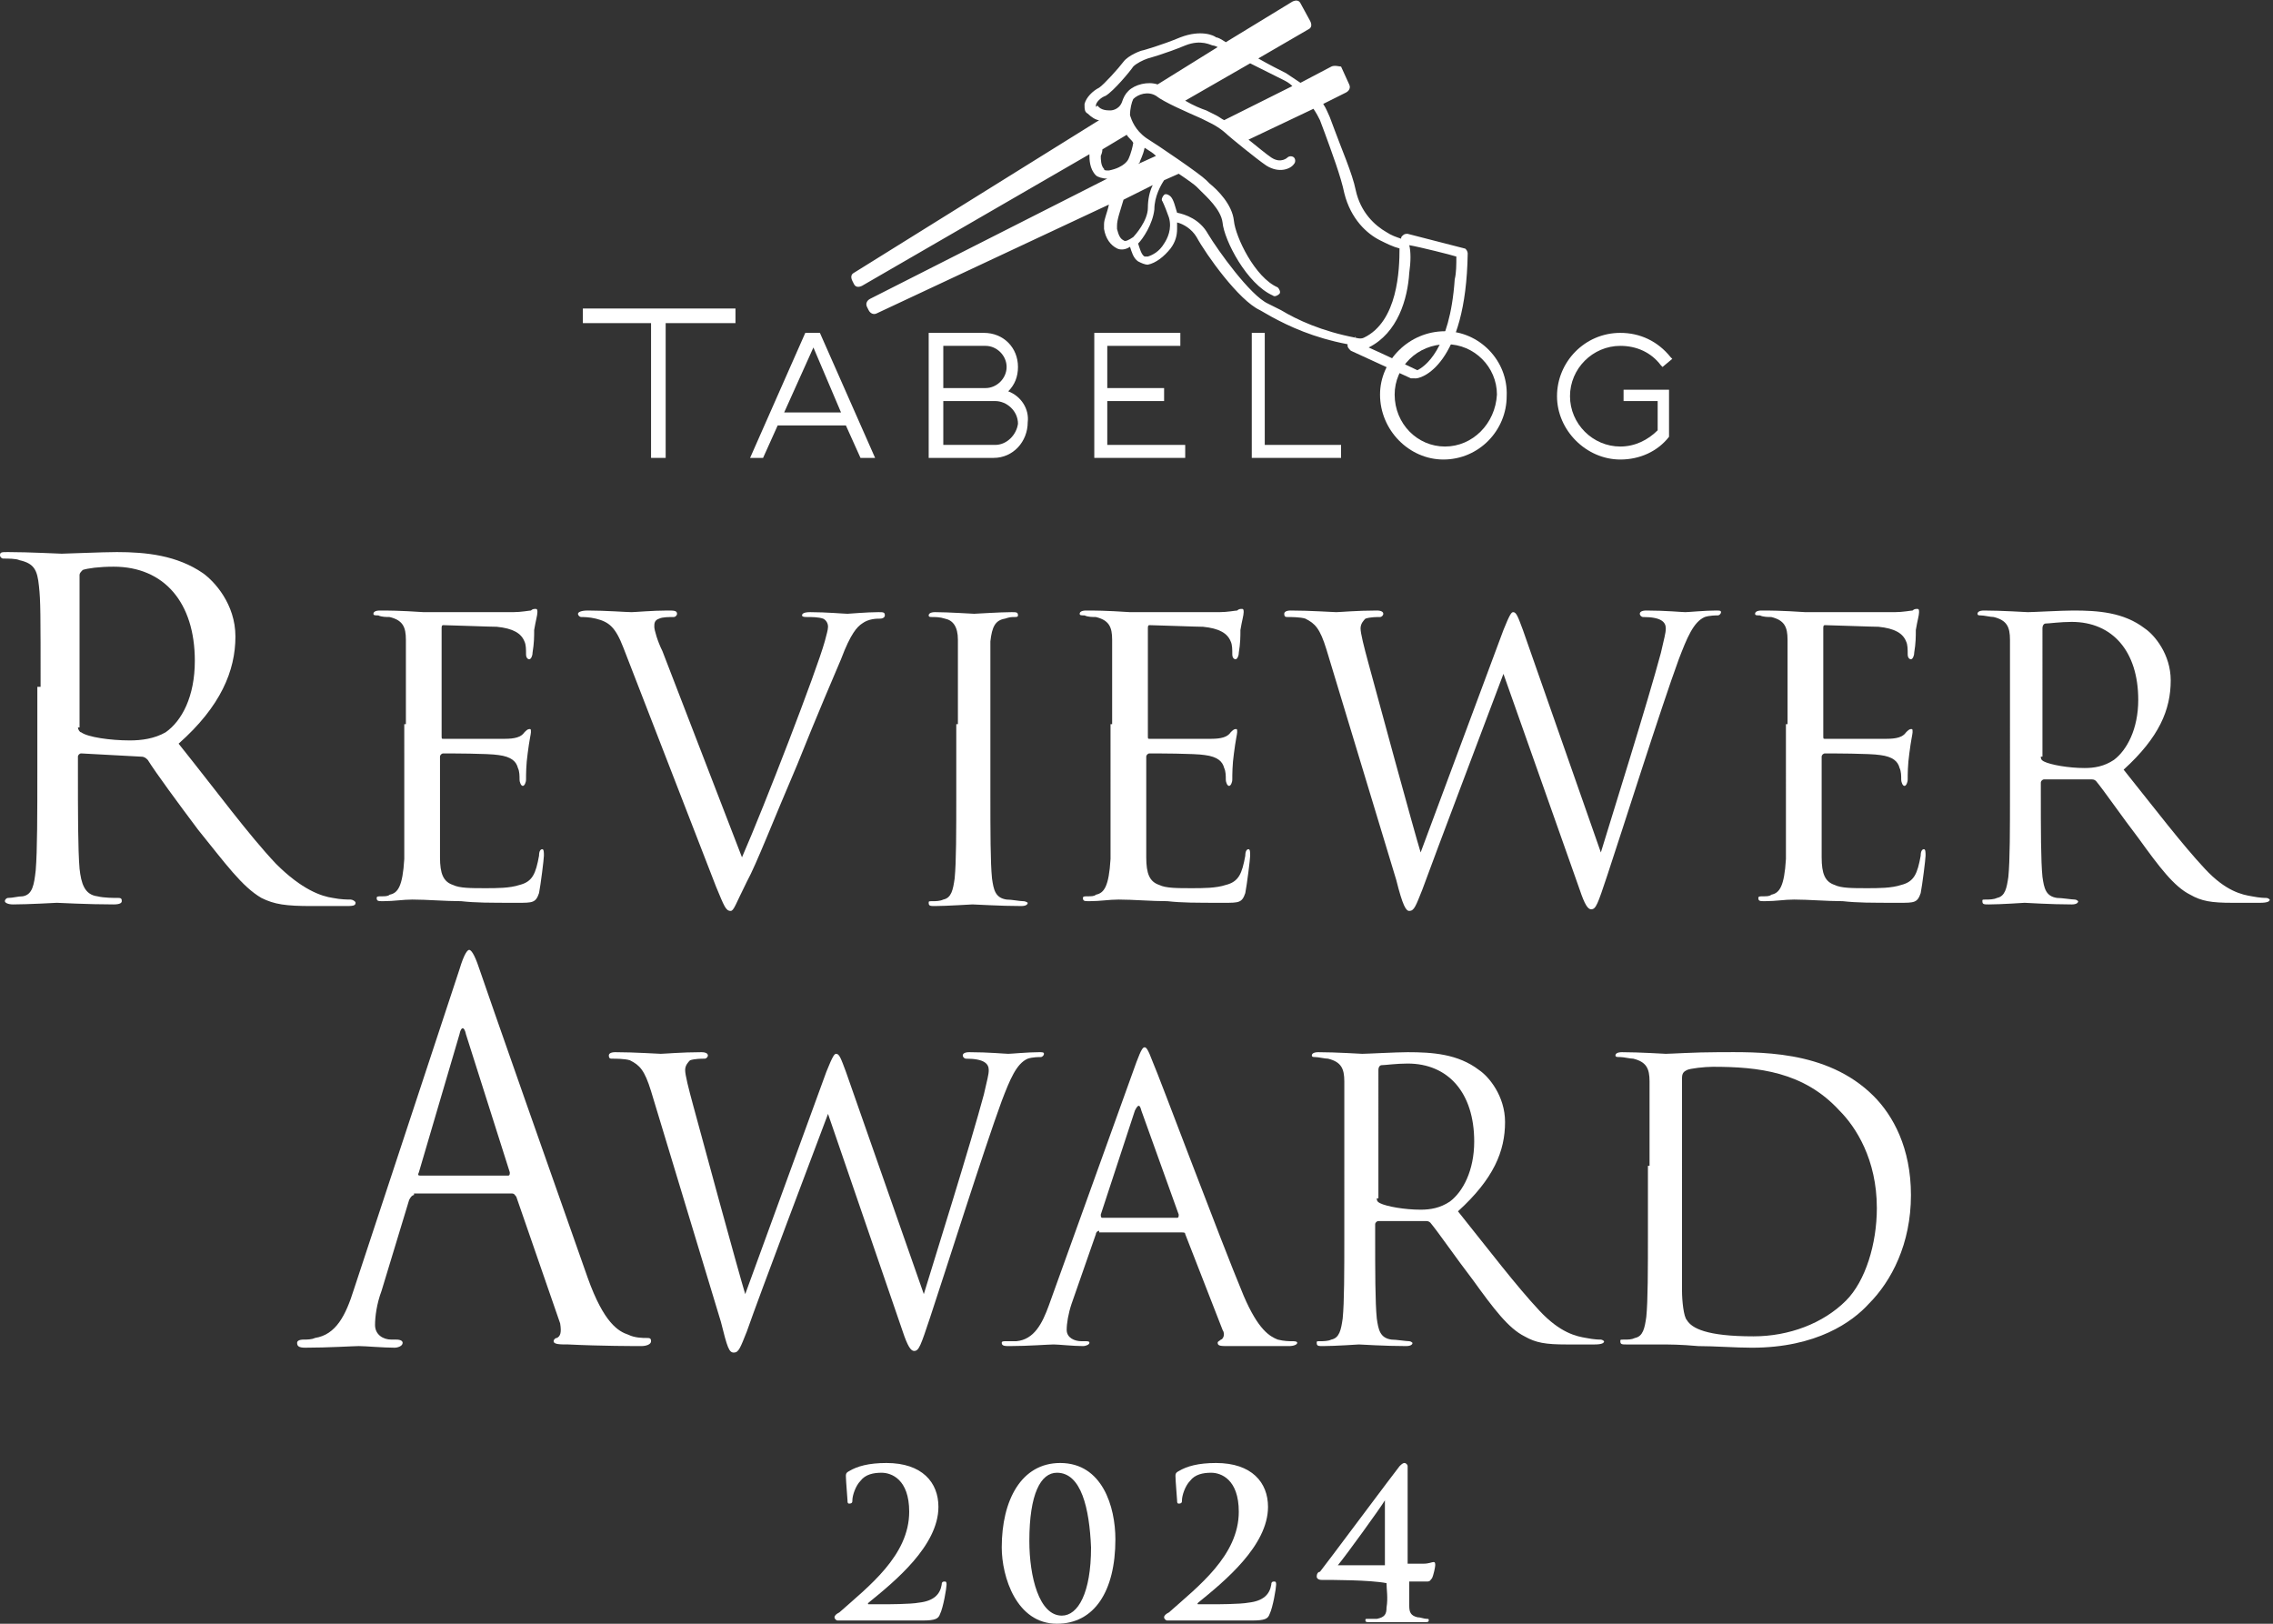 <?xml version="1.0" encoding="utf-8"?>
<!-- Generator: Adobe Illustrator 27.3.1, SVG Export Plug-In . SVG Version: 6.00 Build 0)  -->
<svg version="1.1" id="レイヤー_1" xmlns="http://www.w3.org/2000/svg" xmlns:xlink="http://www.w3.org/1999/xlink" x="0px"
	 y="0px" viewBox="0 0 140 100" style="enable-background:new 0 0 140 100;" xml:space="preserve">
<rect x="0" y="0" width="140" height="100" fill="#333333" stroke="none"/>
<style type="text/css">
	.st0{fill:#FFFFFF;}
</style>
<g>
	<g>
		<path class="st0" d="M81.4,97.3c-0.2,0-0.3-0.1-0.3-0.2c0-0.2,0.1-0.3,0.2-0.3c0.1-0.1,4.8-6.4,4.9-6.5c0.1-0.1,0.2-0.2,0.3-0.2
			c0.1,0,0.2,0.1,0.2,0.2c0,0.2,0,1.1,0,1.9v4.1c0.3,0,0.6,0,1,0c0.3,0,0.5-0.1,0.6-0.1c0.1,0,0.1,0.1,0.1,0.2
			c0,0.1-0.1,0.6-0.2,0.8c-0.1,0.1-0.1,0.2-0.3,0.2c-0.3,0-0.8,0-1.1,0c0,0.4,0,1,0,1.5c0,0.4,0.1,0.6,0.5,0.7
			c0.2,0,0.4,0.1,0.6,0.1c0.1,0,0.1,0,0.1,0.1s-0.1,0.1-0.2,0.1c-0.7,0-1.5,0-1.8,0c-0.4,0-1,0-1.7,0c-0.1,0-0.2,0-0.2-0.1
			s0-0.1,0.1-0.1c0.1,0,0.4,0,0.6,0c0.5-0.1,0.6-0.3,0.6-0.7c0.1-0.6,0-1.1,0-1.5C84.4,97.3,82,97.3,81.4,97.3z M85.3,92.4
			c-0.3,0.5-2.4,3.4-2.9,4c0.6,0,1.9,0,2.9,0V92.4z"/>
		<path class="st0" d="M51.6,99.8c-0.1,0-0.2-0.1-0.2-0.2c0-0.1,0.1-0.2,0.3-0.3c1.8-1.6,4.3-3.5,4.3-6.2c0-2-1.1-2.4-1.7-2.4
			c-0.5,0-1,0.1-1.3,0.5c-0.3,0.3-0.5,0.9-0.5,1.2c0,0.1,0,0.2-0.2,0.2c-0.1,0-0.1-0.1-0.1-0.2c0-0.1-0.1-1.2-0.1-1.5
			c0-0.1,0-0.2,0.2-0.3c0.5-0.3,1.2-0.5,2.3-0.5c2.2,0,3.2,1.2,3.2,2.7c0,2.4-2.7,4.6-4.3,5.9c-0.1,0.1,0,0.1,0,0.1h0.9
			c0.2,0,1.7,0,2.2-0.1c0.9-0.1,1.3-0.5,1.4-1.1c0-0.2,0.1-0.2,0.2-0.2c0.1,0,0.1,0.1,0.1,0.2c0,0.2-0.2,1.4-0.4,1.8
			c-0.1,0.3-0.3,0.4-1.1,0.4H51.6z"/>
		<path class="st0" d="M65.1,100c-2.5,0-3.4-2.9-3.4-4.7c0-2.9,1.2-5.2,3.6-5.2c2.6,0,3.4,2.7,3.4,4.7C68.7,98,67.4,100,65.1,100z
			 M65.1,90.7c-1,0-1.7,1.3-1.7,4.2c0,2.2,0.6,4.6,2,4.6c1,0,1.8-1.4,1.8-4.2C67.1,92.9,66.6,90.7,65.1,90.7z"/>
		<path class="st0" d="M71.9,99.8c-0.1,0-0.2-0.1-0.2-0.2c0-0.1,0.1-0.2,0.3-0.3c1.8-1.6,4.3-3.5,4.3-6.2c0-2-1.1-2.4-1.7-2.4
			c-0.5,0-1,0.1-1.3,0.5c-0.3,0.3-0.5,0.9-0.5,1.2c0,0.1,0,0.2-0.2,0.2c-0.1,0-0.1-0.1-0.1-0.2c0-0.1-0.1-1.2-0.1-1.5
			c0-0.1,0-0.2,0.2-0.3c0.5-0.3,1.2-0.5,2.3-0.5c2.2,0,3.2,1.2,3.2,2.7c0,2.4-2.7,4.6-4.3,5.9c-0.1,0.1,0,0.1,0,0.1h0.9
			c0.2,0,1.7,0,2.2-0.1c0.9-0.1,1.3-0.5,1.4-1.1c0-0.2,0.1-0.2,0.2-0.2c0.1,0,0.1,0.1,0.1,0.2c0,0.2-0.2,1.4-0.4,1.8
			c-0.1,0.3-0.3,0.4-1.1,0.4H71.9z"/>
	</g>
	<g>
		<path class="st0" d="M2.5,42.3c0-4.5,0-5.3-0.1-6.2c-0.1-1-0.3-1.4-1.2-1.6c-0.2-0.1-0.7-0.1-1-0.1c-0.1,0-0.2-0.1-0.2-0.2
			c0-0.2,0.1-0.2,0.5-0.2c1.3,0,3.1,0.1,3.3,0.1c0.3,0,2.5-0.1,3.4-0.1c1.8,0,3.7,0.2,5.3,1.3c0.7,0.5,2,1.9,2,3.9
			c0,2.1-0.9,4.3-3.5,6.6c2.4,3,4.3,5.6,6,7.4c1.6,1.6,2.8,2,3.5,2.1c0.5,0.1,0.9,0.1,1.1,0.1c0.1,0,0.3,0.1,0.3,0.2
			c0,0.2-0.2,0.2-0.7,0.2h-2c-1.6,0-2.3-0.1-3.1-0.5c-1.2-0.7-2.2-2.1-3.9-4.2c-1.2-1.6-2.6-3.5-3.1-4.3c-0.1-0.1-0.2-0.2-0.4-0.2
			L5,46.4c-0.1,0-0.2,0.1-0.2,0.2v0.7c0,2.8,0,5,0.1,6.2C5,54.4,5.2,55.1,6,55.2c0.4,0.1,1,0.1,1.3,0.1c0.2,0,0.2,0.1,0.2,0.2
			c0,0.1-0.1,0.2-0.5,0.2c-1.6,0-3.4-0.1-3.5-0.1c0,0-1.8,0.1-2.7,0.1c-0.3,0-0.5-0.1-0.5-0.2c0-0.1,0.1-0.2,0.2-0.2
			c0.3,0,0.6-0.1,0.9-0.1c0.6-0.1,0.7-0.7,0.8-1.6c0.1-1.2,0.1-3.5,0.1-6.2V42.3z M4.8,44.8c0,0.1,0.1,0.3,0.2,0.3
			c0.4,0.3,1.8,0.5,3,0.5c0.7,0,1.5-0.1,2.2-0.5c1-0.7,1.8-2.2,1.8-4.4c0-3.6-1.9-5.8-5-5.8c-0.9,0-1.6,0.1-1.9,0.2
			c-0.1,0.1-0.2,0.2-0.2,0.3V44.8z"/>
		<path class="st0" d="M25,44.6c0-3.7,0-4.4,0-5.2c0-0.8-0.2-1.2-1-1.4c-0.2,0-0.5,0-0.7-0.1c-0.2,0-0.3,0-0.3-0.1
			c0-0.1,0.1-0.2,0.4-0.2c0.5,0,1.2,0,2.7,0.1c0.2,0,4.9,0,5.5,0c0.5,0,1-0.1,1.1-0.1c0.1-0.1,0.2-0.1,0.3-0.1
			c0.1,0,0.1,0.1,0.1,0.2c0,0.2-0.1,0.5-0.2,1.1c0,0.4,0,0.8-0.1,1.4c0,0.2-0.1,0.4-0.2,0.4c-0.1,0-0.2-0.1-0.2-0.3
			c0-0.3,0-0.6-0.1-0.8c-0.2-0.5-0.7-0.8-1.7-0.9c-0.4,0-3-0.1-3.3-0.1c-0.1,0-0.1,0.1-0.1,0.2v6.6c0,0.2,0,0.2,0.1,0.2
			c0.3,0,3.2,0,3.8,0c0.6,0,1-0.1,1.2-0.4c0.1-0.1,0.2-0.2,0.3-0.2c0.1,0,0.1,0,0.1,0.2c0,0.1-0.1,0.5-0.2,1.3
			c-0.1,0.7-0.1,1.3-0.1,1.6c0,0.2-0.1,0.4-0.2,0.4c-0.1,0-0.2-0.2-0.2-0.4c0-0.2,0-0.5-0.1-0.7c-0.1-0.4-0.4-0.7-1.2-0.8
			c-0.6-0.1-3-0.1-3.4-0.1c-0.1,0-0.2,0.1-0.2,0.2v2.1c0,0.8,0,3.6,0,4.1c0,1,0.2,1.5,0.8,1.7c0.4,0.2,1.1,0.2,2,0.2
			c0.7,0,1.5,0,2.1-0.2c0.8-0.2,1-0.7,1.2-1.8c0-0.3,0.1-0.4,0.2-0.4c0.1,0,0.1,0.2,0.1,0.4c0,0.2-0.2,1.8-0.3,2.3
			c-0.2,0.6-0.4,0.6-1.3,0.6c-1.8,0-2.6,0-3.5-0.1c-1,0-2.1-0.1-3-0.1c-0.6,0-1.1,0.1-1.8,0.1c-0.3,0-0.4,0-0.4-0.2
			c0-0.1,0.1-0.1,0.3-0.1c0.2,0,0.4,0,0.5-0.1c0.5-0.1,0.8-0.5,0.9-2.2c0-0.9,0-2.1,0-4.3V44.6z"/>
		<path class="st0" d="M38.4,39.9c-0.5-1.3-0.9-1.6-1.7-1.8C36.3,38,35.9,38,35.8,38c-0.1,0-0.2-0.1-0.2-0.2c0-0.1,0.2-0.2,0.6-0.2
			c1.1,0,2.4,0.1,2.7,0.1c0.2,0,1.3-0.1,2.2-0.1c0.4,0,0.6,0,0.6,0.2c0,0.1-0.1,0.2-0.2,0.2c-0.3,0-0.7,0-0.9,0.1
			c-0.3,0.1-0.3,0.3-0.3,0.5c0,0.2,0.2,0.9,0.5,1.5l4.9,12.7c1.4-3.2,4.6-11.5,5.1-13.3c0.1-0.4,0.2-0.7,0.2-0.9
			c0-0.2-0.1-0.4-0.3-0.5C50.4,38,50,38,49.7,38c-0.1,0-0.3,0-0.3-0.1c0-0.1,0.1-0.2,0.5-0.2c1,0,2.1,0.1,2.3,0.1
			c0.1,0,1.2-0.1,1.9-0.1c0.3,0,0.4,0,0.4,0.2c0,0.1-0.1,0.2-0.3,0.2c-0.2,0-0.7,0-1.1,0.3c-0.3,0.2-0.7,0.6-1.3,2.2
			c-0.3,0.7-1.5,3.5-2.7,6.5c-1.5,3.5-2.5,6.1-3.1,7.2c-0.7,1.4-0.8,1.8-1,1.8c-0.3,0-0.4-0.3-0.9-1.5L38.4,39.9z"/>
		<path class="st0" d="M59,44.6c0-3.7,0-4.4,0-5.2c0-0.8-0.3-1.2-0.8-1.3C57.9,38,57.6,38,57.4,38c-0.1,0-0.2,0-0.2-0.1
			c0-0.1,0.1-0.2,0.4-0.2c0.8,0,2.3,0.1,2.4,0.1c0.1,0,1.6-0.1,2.3-0.1c0.3,0,0.4,0,0.4,0.2c0,0.1-0.1,0.1-0.2,0.1
			c-0.2,0-0.3,0-0.6,0.1c-0.6,0.1-0.8,0.5-0.9,1.4c0,0.8,0,1.4,0,5.2v4.2c0,2.3,0,4.2,0.1,5.2c0.1,0.7,0.2,1.2,0.9,1.3
			c0.3,0,0.8,0.1,1,0.1c0.2,0,0.3,0.1,0.3,0.1c0,0.1-0.1,0.2-0.4,0.2c-1.3,0-2.8-0.1-3-0.1c-0.1,0-1.6,0.1-2.3,0.1
			c-0.3,0-0.4,0-0.4-0.2c0-0.1,0-0.1,0.3-0.1c0.1,0,0.4,0,0.6-0.1c0.5-0.1,0.6-0.6,0.7-1.3c0.1-1,0.1-2.9,0.1-5.2V44.6z"/>
		<path class="st0" d="M68.5,44.6c0-3.7,0-4.4,0-5.2c0-0.8-0.2-1.2-1-1.4c-0.2,0-0.5,0-0.7-0.1c-0.2,0-0.3,0-0.3-0.1
			c0-0.1,0.1-0.2,0.4-0.2c0.5,0,1.2,0,2.7,0.1c0.2,0,4.9,0,5.5,0c0.5,0,1-0.1,1.1-0.1c0.1-0.1,0.2-0.1,0.3-0.1
			c0.1,0,0.1,0.1,0.1,0.2c0,0.2-0.1,0.5-0.2,1.1c0,0.4,0,0.8-0.1,1.4c0,0.2-0.1,0.4-0.2,0.4c-0.1,0-0.2-0.1-0.2-0.3
			c0-0.3,0-0.6-0.1-0.8c-0.2-0.5-0.7-0.8-1.7-0.9c-0.4,0-3-0.1-3.3-0.1c-0.1,0-0.1,0.1-0.1,0.2v6.6c0,0.2,0,0.2,0.1,0.2
			c0.3,0,3.2,0,3.8,0c0.6,0,1-0.1,1.2-0.4c0.1-0.1,0.2-0.2,0.3-0.2c0.1,0,0.1,0,0.1,0.2c0,0.1-0.1,0.5-0.2,1.3
			c-0.1,0.7-0.1,1.3-0.1,1.6c0,0.2-0.1,0.4-0.2,0.4c-0.1,0-0.2-0.2-0.2-0.4c0-0.2,0-0.5-0.1-0.7c-0.1-0.4-0.4-0.7-1.2-0.8
			c-0.6-0.1-3-0.1-3.4-0.1c-0.1,0-0.2,0.1-0.2,0.2v2.1c0,0.8,0,3.6,0,4.1c0,1,0.2,1.5,0.8,1.7c0.4,0.2,1.1,0.2,2,0.2
			c0.7,0,1.5,0,2.1-0.2c0.8-0.2,1-0.7,1.2-1.8c0-0.3,0.1-0.4,0.2-0.4c0.1,0,0.1,0.2,0.1,0.4c0,0.2-0.2,1.8-0.3,2.3
			c-0.2,0.6-0.4,0.6-1.3,0.6c-1.8,0-2.6,0-3.5-0.1c-1,0-2.1-0.1-3-0.1c-0.6,0-1.1,0.1-1.8,0.1c-0.3,0-0.4,0-0.4-0.2
			c0-0.1,0.1-0.1,0.3-0.1c0.2,0,0.4,0,0.5-0.1c0.5-0.1,0.8-0.5,0.9-2.2c0-0.9,0-2.1,0-4.3V44.6z"/>
		<path class="st0" d="M81.7,40c-0.4-1.3-0.7-1.6-1.3-1.9C80.1,38,79.5,38,79.3,38c-0.1,0-0.2,0-0.2-0.2c0-0.1,0.1-0.2,0.4-0.2
			c1.2,0,2.6,0.1,2.8,0.1c0.2,0,1.3-0.1,2.5-0.1c0.3,0,0.4,0.1,0.4,0.2c0,0.1-0.1,0.2-0.2,0.2c-0.2,0-0.6,0-0.9,0.1
			c-0.1,0.1-0.3,0.3-0.3,0.6c0,0.3,0.2,1.1,0.5,2.2c0.4,1.5,2.8,10.3,3.2,11.6l5.1-13.7c0.4-1,0.5-1.1,0.6-1.1
			c0.2,0,0.3,0.3,0.6,1.1l4.8,13.7c0.7-2.3,2.9-9.3,3.7-12.3c0.2-0.9,0.3-1.2,0.3-1.5c0-0.4-0.3-0.7-1.4-0.7c-0.1,0-0.2-0.1-0.2-0.2
			c0-0.1,0.1-0.2,0.4-0.2c1.2,0,2.2,0.1,2.4,0.1c0.2,0,1.2-0.1,1.9-0.1c0.2,0,0.3,0,0.3,0.1c0,0.1-0.1,0.2-0.2,0.2
			c-0.1,0-0.5,0-0.8,0.1c-0.7,0.3-1.1,1.3-1.6,2.6c-1.1,3-3.5,10.6-4.4,13.3c-0.6,1.8-0.7,2.1-1,2.1c-0.2,0-0.4-0.3-0.7-1.2
			l-4.7-13.3c-0.9,2.4-4.2,11.1-5,13.3c-0.4,1-0.5,1.3-0.8,1.3c-0.2,0-0.4-0.3-0.8-1.9L81.7,40z"/>
		<path class="st0" d="M110.1,44.6c0-3.7,0-4.4,0-5.2c0-0.8-0.2-1.2-1-1.4c-0.2,0-0.5,0-0.7-0.1c-0.2,0-0.3,0-0.3-0.1
			c0-0.1,0.1-0.2,0.4-0.2c0.5,0,1.2,0,2.7,0.1c0.2,0,4.9,0,5.5,0c0.5,0,1-0.1,1.1-0.1c0.1-0.1,0.2-0.1,0.3-0.1
			c0.1,0,0.1,0.1,0.1,0.2c0,0.2-0.1,0.5-0.2,1.1c0,0.4,0,0.8-0.1,1.4c0,0.2-0.1,0.4-0.2,0.4c-0.1,0-0.2-0.1-0.2-0.3
			c0-0.3,0-0.6-0.1-0.8c-0.2-0.5-0.7-0.8-1.7-0.9c-0.4,0-3-0.1-3.3-0.1c-0.1,0-0.1,0.1-0.1,0.2v6.6c0,0.2,0,0.2,0.1,0.2
			c0.3,0,3.2,0,3.8,0c0.6,0,1-0.1,1.2-0.4c0.1-0.1,0.2-0.2,0.3-0.2c0.1,0,0.1,0,0.1,0.2c0,0.1-0.1,0.5-0.2,1.3
			c-0.1,0.7-0.1,1.3-0.1,1.6c0,0.2-0.1,0.4-0.2,0.4c-0.1,0-0.2-0.2-0.2-0.4c0-0.2,0-0.5-0.1-0.7c-0.1-0.4-0.4-0.7-1.2-0.8
			c-0.6-0.1-3-0.1-3.4-0.1c-0.1,0-0.2,0.1-0.2,0.2v2.1c0,0.8,0,3.6,0,4.1c0,1,0.2,1.5,0.8,1.7c0.4,0.2,1.1,0.2,2,0.2
			c0.7,0,1.5,0,2.1-0.2c0.8-0.2,1-0.7,1.2-1.8c0-0.3,0.1-0.4,0.2-0.4c0.1,0,0.1,0.2,0.1,0.4c0,0.2-0.2,1.8-0.3,2.3
			c-0.2,0.6-0.4,0.6-1.3,0.6c-1.8,0-2.6,0-3.5-0.1c-1,0-2.1-0.1-3-0.1c-0.6,0-1.1,0.1-1.8,0.1c-0.3,0-0.4,0-0.4-0.2
			c0-0.1,0.1-0.1,0.3-0.1c0.2,0,0.4,0,0.5-0.1c0.5-0.1,0.8-0.5,0.9-2.2c0-0.9,0-2.1,0-4.3V44.6z"/>
		<path class="st0" d="M123.8,44.6c0-3.7,0-4.4,0-5.2c0-0.8-0.2-1.2-1-1.4c-0.2,0-0.6-0.1-0.8-0.1c-0.1,0-0.2,0-0.2-0.1
			c0-0.1,0.1-0.2,0.4-0.2c1.1,0,2.6,0.1,2.7,0.1c0.3,0,2.1-0.1,2.8-0.1c1.5,0,3.1,0.1,4.4,1.1c0.6,0.4,1.6,1.6,1.6,3.2
			c0,1.8-0.7,3.5-2.9,5.5c2,2.5,3.6,4.6,5,6.1c1.3,1.4,2.3,1.6,2.9,1.7c0.5,0.1,0.8,0.1,0.9,0.1c0.1,0,0.2,0.1,0.2,0.1
			c0,0.1-0.1,0.2-0.6,0.2h-1.7c-1.3,0-1.9-0.1-2.6-0.5c-1-0.5-1.9-1.7-3.2-3.5c-1-1.3-2.1-2.9-2.6-3.5c-0.1-0.1-0.2-0.1-0.3-0.1
			l-2.9,0c-0.1,0-0.2,0.1-0.2,0.2v0.6c0,2.3,0,4.2,0.1,5.2c0.1,0.7,0.2,1.2,0.9,1.3c0.3,0,0.9,0.1,1.1,0.1c0.1,0,0.2,0.1,0.2,0.1
			c0,0.1-0.1,0.2-0.4,0.2c-1.3,0-2.8-0.1-2.9-0.1c0,0-1.5,0.1-2.2,0.1c-0.3,0-0.4,0-0.4-0.2c0-0.1,0-0.1,0.2-0.1
			c0.2,0,0.5,0,0.7-0.1c0.5-0.1,0.6-0.6,0.7-1.3c0.1-1,0.1-2.9,0.1-5.2V44.6z M125.7,46.6c0,0.1,0,0.2,0.2,0.3
			c0.4,0.2,1.5,0.4,2.5,0.4c0.6,0,1.2-0.1,1.8-0.5c0.8-0.6,1.5-1.9,1.5-3.7c0-3-1.6-4.8-4.1-4.8c-0.7,0-1.4,0.1-1.6,0.1
			c-0.1,0-0.2,0.1-0.2,0.3V46.6z"/>
		<path class="st0" d="M25.5,73.6c-0.1,0-0.2,0.1-0.3,0.3l-1.7,5.6c-0.3,0.8-0.4,1.6-0.4,2.1c0,0.6,0.5,0.9,1,0.9c0.1,0,0.2,0,0.3,0
			c0.3,0,0.4,0.1,0.4,0.2c0,0.2-0.3,0.3-0.5,0.3c-0.7,0-1.8-0.1-2.2-0.1c-0.3,0-1.9,0.1-3.3,0.1c-0.4,0-0.5-0.1-0.5-0.3
			c0-0.1,0.1-0.2,0.4-0.2c0.2,0,0.5,0,0.7-0.1c1.3-0.2,1.9-1.4,2.4-3l6.5-19.7c0.3-1,0.5-1.2,0.6-1.2s0.3,0.2,0.6,1.1
			c0.4,1.2,5,14.3,6.7,19.1c1,2.8,1.9,3.3,2.5,3.5c0.4,0.2,0.9,0.2,1.1,0.2c0.2,0,0.3,0,0.3,0.2c0,0.2-0.3,0.3-0.6,0.3
			c-0.4,0-2.5,0-4.5-0.1c-0.5,0-0.9,0-0.9-0.2c0-0.1,0.1-0.2,0.2-0.2c0.2-0.1,0.3-0.3,0.2-0.9l-2.7-7.8c-0.1-0.1-0.1-0.2-0.3-0.2
			H25.5z M31.3,72.4c0.1,0,0.1-0.1,0.1-0.2l-2.7-8.5c-0.1-0.5-0.3-0.5-0.4,0l-2.5,8.5c-0.1,0.2,0,0.2,0.1,0.2H31.3z"/>
		<path class="st0" d="M40.1,67.2c-0.4-1.3-0.7-1.6-1.3-1.9c-0.3-0.1-0.9-0.1-1.1-0.1c-0.1,0-0.2,0-0.2-0.2c0-0.1,0.1-0.2,0.4-0.2
			c1.2,0,2.6,0.1,2.8,0.1c0.2,0,1.3-0.1,2.5-0.1c0.3,0,0.4,0.1,0.4,0.2c0,0.1-0.1,0.2-0.2,0.2c-0.2,0-0.6,0-0.9,0.1
			c-0.1,0.1-0.3,0.3-0.3,0.6c0,0.3,0.2,1.1,0.5,2.2c0.4,1.5,2.8,10.3,3.2,11.6L50.9,66c0.4-1,0.5-1.1,0.6-1.1c0.2,0,0.3,0.3,0.6,1.1
			l4.8,13.7c0.7-2.3,2.9-9.3,3.7-12.3c0.2-0.9,0.3-1.2,0.3-1.5c0-0.4-0.3-0.7-1.4-0.7c-0.1,0-0.2-0.1-0.2-0.2c0-0.1,0.1-0.2,0.4-0.2
			c1.2,0,2.2,0.1,2.4,0.1c0.2,0,1.2-0.1,1.9-0.1c0.2,0,0.3,0,0.3,0.1c0,0.1-0.1,0.2-0.2,0.2c-0.1,0-0.5,0-0.8,0.1
			c-0.7,0.3-1.1,1.3-1.6,2.6c-1.1,3-3.5,10.6-4.4,13.3c-0.6,1.8-0.7,2.1-1,2.1c-0.2,0-0.4-0.3-0.7-1.2L51,68.6
			C50.1,71,46.8,79.7,46,82c-0.4,1-0.5,1.3-0.8,1.3s-0.4-0.3-0.8-1.9L40.1,67.2z"/>
		<path class="st0" d="M67.7,75.8c-0.1,0-0.2,0.1-0.2,0.2L66,80.3c-0.2,0.6-0.3,1.2-0.3,1.6c0,0.5,0.5,0.7,0.9,0.7
			c0.1,0,0.1,0,0.2,0c0.2,0,0.3,0,0.3,0.1c0,0.1-0.2,0.2-0.4,0.2c-0.6,0-1.5-0.1-1.8-0.1s-1.6,0.1-2.7,0.1c-0.3,0-0.5,0-0.5-0.2
			c0-0.1,0.1-0.1,0.3-0.1c0.2,0,0.4,0,0.6,0c1.1-0.1,1.6-1.1,2-2.2L70,65.4c0.3-0.8,0.4-0.9,0.5-0.9s0.2,0.1,0.5,0.9
			c0.4,0.9,4.1,10.8,5.6,14.4c0.9,2.1,1.6,2.5,2.1,2.7c0.4,0.1,0.7,0.1,0.9,0.1c0.1,0,0.3,0,0.3,0.1c0,0.1-0.2,0.2-0.5,0.2
			c-0.4,0-2.1,0-3.7,0c-0.5,0-0.7,0-0.7-0.2c0-0.1,0.1-0.1,0.2-0.2c0.1,0,0.3-0.3,0.1-0.6L73,76c0-0.1-0.1-0.1-0.2-0.1H67.7z
			 M72.5,75c0.1,0,0.1-0.1,0.1-0.2l-2.3-6.4c-0.1-0.4-0.2-0.4-0.4,0l-2.1,6.4c0,0.1,0,0.2,0.1,0.2H72.5z"/>
		<path class="st0" d="M82.8,71.8c0-3.7,0-4.4,0-5.2c0-0.8-0.2-1.2-1-1.4c-0.2,0-0.6-0.1-0.8-0.1c-0.1,0-0.2,0-0.2-0.1
			c0-0.1,0.1-0.2,0.4-0.2c1.1,0,2.6,0.1,2.7,0.1c0.3,0,2.1-0.1,2.8-0.1c1.5,0,3.1,0.1,4.4,1.1c0.6,0.4,1.6,1.6,1.6,3.2
			c0,1.8-0.7,3.5-2.9,5.5c2,2.5,3.6,4.6,5,6.1c1.3,1.4,2.3,1.6,2.9,1.7c0.5,0.1,0.8,0.1,0.9,0.1c0.1,0,0.2,0.1,0.2,0.1
			c0,0.1-0.1,0.2-0.6,0.2h-1.7c-1.3,0-1.9-0.1-2.6-0.5c-1-0.5-1.9-1.7-3.2-3.5c-1-1.3-2.1-2.9-2.6-3.5c-0.1-0.1-0.2-0.1-0.3-0.1
			l-2.9,0c-0.1,0-0.2,0.1-0.2,0.2V76c0,2.3,0,4.2,0.1,5.2c0.1,0.7,0.2,1.2,0.9,1.3c0.3,0,0.9,0.1,1.1,0.1c0.1,0,0.2,0.1,0.2,0.1
			c0,0.1-0.1,0.2-0.4,0.2c-1.3,0-2.8-0.1-2.9-0.1c0,0-1.5,0.1-2.2,0.1c-0.3,0-0.4,0-0.4-0.2c0-0.1,0-0.1,0.2-0.1
			c0.2,0,0.5,0,0.7-0.1c0.5-0.1,0.6-0.6,0.7-1.3c0.1-1,0.1-2.9,0.1-5.2V71.8z M84.8,73.8c0,0.1,0,0.2,0.2,0.3
			c0.4,0.2,1.5,0.4,2.5,0.4c0.6,0,1.2-0.1,1.8-0.5c0.8-0.6,1.5-1.9,1.5-3.7c0-3-1.6-4.8-4.1-4.8c-0.7,0-1.4,0.1-1.6,0.1
			c-0.1,0-0.2,0.1-0.2,0.3V73.8z"/>
		<path class="st0" d="M101.6,71.8c0-3.7,0-4.4,0-5.2c0-0.8-0.2-1.2-1-1.4c-0.2,0-0.6-0.1-0.8-0.1c-0.2,0-0.3,0-0.3-0.1
			c0-0.1,0.1-0.2,0.4-0.2c1.1,0,2.6,0.1,2.7,0.1c0.3,0,1.8-0.1,3.2-0.1c2.4,0,6.7-0.2,9.6,2.7c1.2,1.2,2.3,3.2,2.3,6.1
			c0,3-1.2,5.3-2.6,6.7c-1,1.1-3.2,2.7-7.2,2.7c-1,0-2.3-0.1-3.3-0.1c-1.1-0.1-1.9-0.1-2-0.1c0,0-0.5,0-1,0c-0.5,0-1,0-1.4,0
			c-0.3,0-0.4,0-0.4-0.2c0-0.1,0-0.1,0.2-0.1c0.3,0,0.5,0,0.7-0.1c0.5-0.1,0.6-0.6,0.7-1.3c0.1-1,0.1-2.9,0.1-5.2V71.8z M103.6,74.3
			c0,2.5,0,4.7,0,5.2c0,0.6,0.1,1.6,0.3,1.8c0.3,0.5,1.2,1,4.1,1c2.2,0,4.3-0.8,5.7-2.2c1.2-1.2,1.9-3.5,1.9-5.7c0-3-1.3-5-2.3-6
			c-2.2-2.4-5-2.7-7.8-2.7c-0.5,0-1.4,0.1-1.6,0.2c-0.2,0.1-0.3,0.2-0.3,0.5c0,0.8,0,3.2,0,5.1V74.3z"/>
	</g>
	<g>
		<polygon class="st0" points="35.9,19.9 40.1,19.9 40.1,28.2 41,28.2 41,19.9 45.3,19.9 45.3,19 35.9,19 		"/>
		<path class="st0" d="M49.6,20.5l-3.4,7.7H47l0.9-2h4.2l0.9,2h0.9l-3.4-7.7H49.6z M51.8,25.4h-3.5l1.8-4L51.8,25.4z"/>
		<path class="st0" d="M62.1,24.1c0.4-0.4,0.6-0.9,0.6-1.5c0-1.2-0.9-2.1-2.1-2.1h-3.4v7.7h4c1.2,0,2.1-1,2.1-2.2
			C63.4,25.2,62.9,24.4,62.1,24.1z M61.3,27.4h-3.2v-2.7h3.2c0.7,0,1.4,0.6,1.4,1.4C62.6,26.8,62,27.4,61.3,27.4z M60.7,23.9h-2.6
			v-2.6h2.6c0.7,0,1.3,0.6,1.3,1.3C62,23.3,61.4,23.9,60.7,23.9z"/>
		<polygon class="st0" points="68.2,24.7 71.7,24.7 71.7,23.9 68.2,23.9 68.2,21.3 72.7,21.3 72.7,20.5 67.4,20.5 67.4,28.2 
			73,28.2 73,27.4 68.2,27.4 		"/>
		<polygon class="st0" points="77.9,20.5 77.1,20.5 77.1,28.2 82.6,28.2 82.6,27.4 77.9,27.4 		"/>
		<path class="st0" d="M89,20.4c-2.2,0-4,1.8-4,3.9c0,2.2,1.8,4,3.9,4c2.2,0,3.9-1.8,3.9-3.9C92.9,22.2,91.1,20.4,89,20.4z M89,27.5
			c-1.7,0-3.1-1.4-3.1-3.2c0-1.7,1.4-3.1,3.2-3.1c1.7,0,3.1,1.4,3.1,3.1C92.1,26.1,90.7,27.5,89,27.5z"/>
		<path class="st0" d="M100.1,24.7h2v1.8c-0.6,0.6-1.4,1-2.3,1c-1.7,0-3.1-1.4-3.1-3.1s1.4-3.1,3.1-3.1c1,0,1.9,0.4,2.5,1.2l0.1,0.1
			l0.6-0.5l-0.1-0.1c-0.8-1-1.9-1.5-3.1-1.5c-2.2,0-3.9,1.8-3.9,3.9s1.8,3.9,3.9,3.9c1.2,0,2.3-0.5,3-1.4l0,0v-2.9h-2.8V24.7z"/>
	</g>
	<path class="st0" d="M90.4,15.6c0-0.1-0.1-0.3-0.2-0.3l-3.5-0.9c-0.1,0-0.2,0-0.3,0.1c-0.1,0.1-0.1,0.1-0.1,0.2
		c-0.3-0.1-0.6-0.2-0.9-0.4c-0.7-0.4-1.6-1.2-1.9-2.6c-0.2-1-0.9-2.6-1.3-3.7l-0.3-0.8c-0.1-0.2-0.2-0.5-0.4-0.8l1.4-0.7
		c0.2-0.1,0.3-0.3,0.2-0.5l-0.5-1.1C82.5,4.1,82.2,4,82,4.1l-1.9,1c-0.3-0.2-0.6-0.4-0.9-0.6c-0.4-0.2-1-0.5-1.7-0.9l3.1-1.8
		c0.2-0.1,0.2-0.3,0.1-0.5l-0.6-1.1c-0.1-0.2-0.3-0.2-0.5-0.1l-4.1,2.5c-0.3-0.2-0.5-0.3-0.6-0.3c-0.1-0.1-0.9-0.5-2.2,0
		c-1.2,0.5-2.3,0.8-2.3,0.8c-0.1,0-0.9,0.3-1.2,0.7c-0.3,0.4-1.2,1.4-1.5,1.6c-0.4,0.2-0.8,0.6-0.9,1c0,0,0,0.1,0,0.1
		c0,0.2,0,0.4,0.2,0.5c0.2,0.2,0.5,0.4,0.7,0.4l-15.1,9.4c-0.2,0.1-0.2,0.3-0.1,0.5l0.1,0.2c0.1,0.2,0.3,0.2,0.5,0.1l14-8.1
		c0,0.3,0,0.9,0.4,1.3c0.1,0.1,0.4,0.2,0.7,0.2l-14.6,7.4c-0.2,0.1-0.3,0.3-0.2,0.5l0.1,0.2c0.1,0.2,0.3,0.3,0.5,0.2l14.3-6.7
		c-0.1,0.5-0.3,0.9-0.3,1.2c0,0.1,0,0.2,0,0.3c0.1,0.6,0.4,1,0.8,1.2c0.2,0.1,0.5,0.1,0.8-0.1c0.1,0.3,0.2,0.7,0.5,0.9
		c0.2,0.1,0.4,0.2,0.6,0.2c0.5-0.1,1-0.5,1.4-1c0.3-0.4,0.4-0.8,0.4-1.2c0-0.1,0-0.3,0-0.4c0.4,0.1,0.9,0.4,1.2,0.9
		c0.6,1.1,2.6,3.9,3.9,4.5l0.7,0.4c1.1,0.6,2.6,1.3,4.7,1.7c0,0,0,0,0,0c0,0,0,0.1,0,0.1c0,0.1,0.1,0.2,0.2,0.3l3.7,1.7
		c0.1,0,0.1,0,0.2,0C87.5,23.4,90.3,22.5,90.4,15.6z M79,4.9c0.2,0.1,0.4,0.2,0.6,0.4l-4.2,2.1c-0.2-0.1-0.3-0.2-0.5-0.3l-0.6-0.3
		C74,6.7,73.5,6.5,73,6.2l4-2.3C77.8,4.3,78.6,4.7,79,4.9z M67.5,6.5c0-0.2,0.3-0.5,0.6-0.6c0.5-0.3,1.5-1.5,1.7-1.8
		c0.2-0.2,0.6-0.4,0.9-0.5c0,0,1.1-0.3,2.3-0.8c1-0.4,1.6,0,1.7,0c0,0,0,0,0,0c0,0,0.1,0,0.3,0.1l-3.7,2.3c-0.6-0.2-1.4,0-1.8,0.4
		c-0.2,0.2-0.3,0.4-0.4,0.7c-0.2,0.5-0.7,0.5-0.7,0.5c0,0,0,0,0,0c0,0,0,0,0,0c-0.2,0-0.6,0-0.8-0.3C67.5,6.6,67.5,6.6,67.5,6.5z
		 M68,10.4c-0.2-0.2-0.2-0.6-0.2-0.8c0,0,0.1-0.2,0.1-0.4l1.5-0.9c0.1,0.2,0.3,0.3,0.4,0.5c-0.1,0.6-0.3,1-0.3,1c0,0,0,0,0,0
		c0,0,0,0,0,0c0,0-0.2,0.5-1.2,0.7C68.1,10.5,68,10.5,68,10.4z M70.2,10L70.2,10c0-0.1,0.2-0.4,0.3-0.9c0.3,0.2,0.5,0.3,0.7,0.5
		l-1.1,0.5C70.1,10.1,70.2,10,70.2,10z M69.8,14.6c-0.3,0.2-0.5,0.3-0.6,0.2c-0.2-0.1-0.3-0.3-0.4-0.7c0-0.1,0-0.1,0-0.2
		c0-0.4,0.2-0.9,0.4-1.6l1.8-0.9c-0.2,0.4-0.3,0.9-0.3,1.4C70.7,13.6,69.9,14.5,69.8,14.6z M83.5,20.8
		C83.5,20.7,83.4,20.7,83.5,20.8c-2.1-0.4-3.6-1.1-4.6-1.7l-0.8-0.4c-1.1-0.5-3.1-3.3-3.7-4.3c-0.5-0.9-1.4-1.2-1.9-1.3
		c-0.1-0.3-0.2-0.8-0.4-1c-0.1-0.1-0.3-0.2-0.4-0.1c-0.1,0.1-0.2,0.3-0.1,0.4c0.1,0.2,0.3,0.7,0.4,1c0,0,0,0,0,0c0,0,0,0,0,0
		c0.2,0.7-0.1,1.3-0.3,1.6c-0.3,0.5-0.7,0.7-1,0.8c-0.1,0-0.1,0-0.2,0c-0.2-0.1-0.3-0.5-0.4-0.8c0.3-0.3,0.9-1.2,1-2.1
		c0-0.8,0.4-1.5,0.6-1.8l0.9-0.4c0.6,0.4,1,0.7,1.1,0.8l0.2,0.2c0.4,0.4,1.3,1.2,1.4,2c0.1,1.1,1.5,3.8,3.1,4.5
		c0.1,0.1,0.3,0,0.4-0.1c0.1-0.1,0-0.3-0.1-0.4c-1.4-0.6-2.6-3.1-2.7-4.1c-0.1-1-1-1.9-1.5-2.3l-0.2-0.2c-0.4-0.4-2.9-2.1-3.7-2.6
		c-0.7-0.5-0.9-1.1-1-1.4c0-0.4,0.1-0.8,0.2-1c0.3-0.3,0.9-0.5,1.4-0.2c0.5,0.4,1.9,1,2.8,1.4l0.6,0.3c0.6,0.3,1,0.7,1,0.7
		c0.1,0.1,1.8,1.5,2.4,1.9c0.8,0.5,1.5,0.2,1.7-0.1c0.1-0.1,0.1-0.3,0-0.4c-0.1-0.1-0.3-0.1-0.4,0c0,0-0.4,0.4-1,0
		c-0.3-0.2-0.9-0.7-1.4-1.1l4-1.9c0.2,0.3,0.3,0.5,0.4,0.7l0.3,0.8c0.4,1.1,1,2.7,1.2,3.7c0.4,1.6,1.4,2.5,2.2,2.9
		c0.4,0.2,0.8,0.4,1.2,0.5c0,1.3-0.1,4.5-2.2,5.5C83.8,20.9,83.5,20.8,83.5,20.8z M87.3,22.8c-0.2-0.1-2.1-1-3-1.4
		c1.8-0.9,2.4-3,2.5-4.6c0.1-0.7,0.1-1.3,0-1.7c0.6,0.1,2.6,0.6,2.9,0.7c0,0.5,0,1-0.1,1.4C89.3,21.6,87.7,22.6,87.3,22.8z"/>
</g>
</svg>
